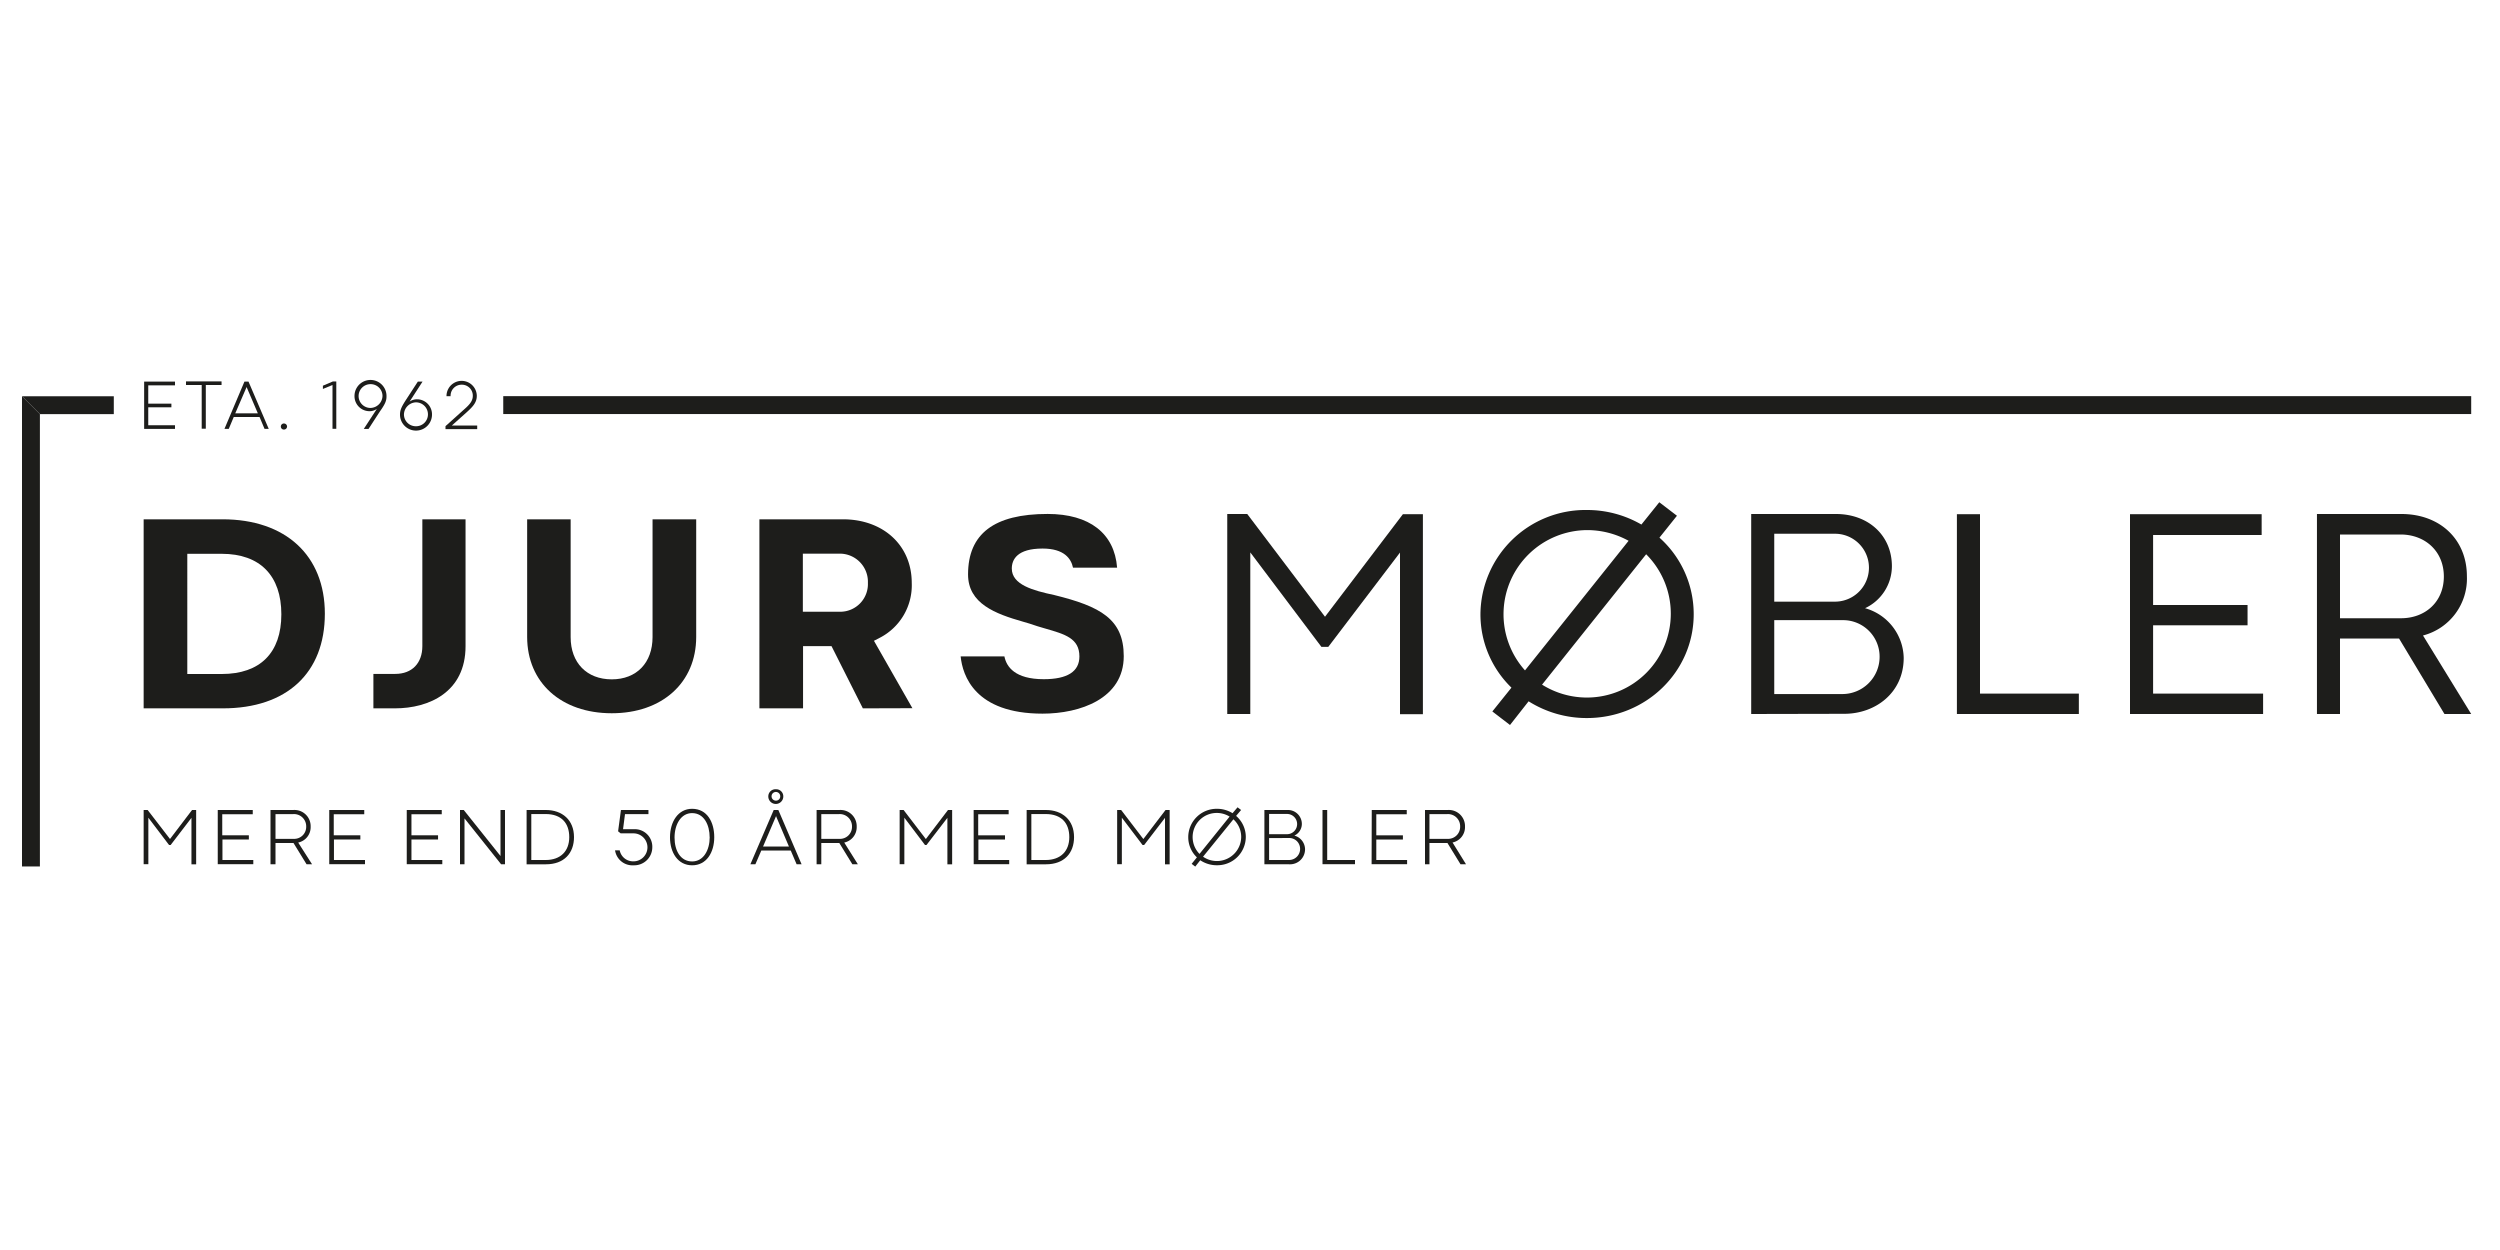 <svg xmlns="http://www.w3.org/2000/svg" id="Layer_1" data-name="Layer 1" width="500" height="250" viewBox="0 0 500 250"><polygon points="7.98 82.83 4.4 79.25 4.4 173.29 7.98 173.29 7.98 82.83" style="fill:#1d1d1b"></polygon><polygon points="22.76 82.83 22.76 79.25 4.4 79.25 7.98 82.83 22.76 82.83" style="fill:#1d1d1b"></polygon><rect x="295.65" y="-115.78" width="3.58" height="393.59" transform="translate(378.46 -216.42) rotate(90)" style="fill:#1d1d1b"></rect><path d="M264.28,129.37l-14.22-18.89V142.8h-4.61v-40h4L265,123.35l15.58-20.51h4v40H280V110.51l-14.34,18.86Z" style="fill:#1d1d1b"></path><path d="M317.38,102a21.65,21.65,0,0,1,10.9,2.91l3.58-4.46,3.53,2.7-3.5,4.38a20.49,20.49,0,0,1,6.85,15.3c0,11.55-9.58,20.78-21.36,20.78a21.79,21.79,0,0,1-11.66-3.35L302,145l-3.53-2.71,3.82-4.76a20.4,20.4,0,0,1-6.2-14.69A21,21,0,0,1,317.38,102ZM305,134.08l20.72-25.92a17.15,17.15,0,0,0-8.29-2.14A16.83,16.83,0,0,0,305,134.08Zm24.24-23.24-20.83,26.09a16.91,16.91,0,0,0,9,2.58,16.78,16.78,0,0,0,11.81-28.67Z" style="fill:#1d1d1b"></path><path d="M350.24,142.8v-40h16.95c6.49,0,11.19,4.29,11.19,10.46a9.29,9.29,0,0,1-5.37,8.38,10.54,10.54,0,0,1,7.73,9.93c0,7-5.68,11.19-11.87,11.19Zm4.61-36.05v13.58H367a6.79,6.79,0,0,0,0-13.58Zm0,17.28v14.78h13.6a7.45,7.45,0,0,0,7.47-7.41,7.3,7.3,0,0,0-7.38-7.37Z" style="fill:#1d1d1b"></path><path d="M391.38,102.84H396v35.88h19.77v4.08H391.38Z" style="fill:#1d1d1b"></path><path d="M426,102.84h26.33V107H430.62v14h18.89v4.06H430.62v13.66h22v4.08H426Z" style="fill:#1d1d1b"></path><path d="M494.24,142.8h-5.35l-9.08-15.1H468v15.1h-4.61v-40h16.89c7.64,0,13.1,5,13.1,12.46a11.75,11.75,0,0,1-8.78,11.84ZM468,123.65h12.19c4.91,0,8.58-3.32,8.58-8.35s-3.73-8.4-8.67-8.4H468Z" style="fill:#1d1d1b"></path><path d="M33.81,169l-4.14-5.46v9.3h-.94V162h.8L34,167.8,38.41,162h.82v10.86h-.94v-9.29L34.13,169Z" style="fill:#1d1d1b"></path><path d="M43.55,162h7v.85h-6.1v4.21h5.32v.84H44.49V172h6.17v.84H43.55Z" style="fill:#1d1d1b"></path><path d="M62.41,172.85h-1.1L58.7,168.6H55.1v4.25h-1V162h4.56a3.24,3.24,0,0,1,3.47,3.31,3.14,3.14,0,0,1-2.49,3.2Zm-7.31-5.08h3.61a2.4,2.4,0,0,0,2.53-2.46,2.44,2.44,0,0,0-2.57-2.49H55.1Z" style="fill:#1d1d1b"></path><path d="M65.85,162h7v.85h-6.1v4.21h5.32v.84H66.79V172H73v.84H65.85Z" style="fill:#1d1d1b"></path><path d="M81.35,162h7v.85H82.29v4.21h5.32v.84H82.29V172h6.17v.84H81.35Z" style="fill:#1d1d1b"></path><path d="M101,172.85h-.78l-7.32-9.17v9.17H92V162h.75l7.35,9.2V162H101Z" style="fill:#1d1d1b"></path><path d="M105.32,162h3.85c3.28,0,5.63,2,5.63,5.42,0,3.23-2,5.44-5.61,5.44h-3.87Zm3.81,10c3,0,4.72-1.79,4.72-4.57s-1.55-4.62-4.72-4.62h-2.87V172Z" style="fill:#1d1d1b"></path><path d="M124.61,165.84h2.23a3.5,3.5,0,0,1,3.62,3.59,3.61,3.61,0,0,1-3.73,3.63,3.51,3.51,0,0,1-3.72-3h.93a2.73,2.73,0,0,0,2.75,2.21,2.8,2.8,0,1,0,0-5.6h-2.56l-.51-.41.57-4.26h5.5v.82H125Z" style="fill:#1d1d1b"></path><path d="M134,167.47c0-3.17,1.66-5.71,4.41-5.71,3.07,0,4.44,2.73,4.44,5.67,0,3.09-1.57,5.63-4.42,5.63S134,170.52,134,167.47Zm7.93,0c0-2.47-1.11-4.85-3.52-4.85-2.18,0-3.5,2.22-3.5,4.89s1.23,4.78,3.52,4.78S141.94,170,141.94,167.43Z" style="fill:#1d1d1b"></path><path d="M159.32,172.85l-1.17-2.74h-5.89l-1.18,2.74h-1L154.74,162h.93l4.65,10.86Zm-4.15-9.54-2.56,6h5.18l-2.55-6,0-.13Zm0-5.46a1.42,1.42,0,0,1,1.49,1.44,1.49,1.49,0,0,1-3,0A1.43,1.43,0,0,1,155.19,157.85Zm0,2.28a.85.85,0,0,0,.88-.84.87.87,0,1,0-.88.84Z" style="fill:#1d1d1b"></path><path d="M171.57,172.85h-1.1l-2.61-4.25h-3.6v4.25h-.94V162h4.55a3.24,3.24,0,0,1,3.47,3.31,3.14,3.14,0,0,1-2.49,3.2Zm-7.31-5.08h3.61a2.4,2.4,0,0,0,2.53-2.46,2.44,2.44,0,0,0-2.57-2.49h-3.57Z" style="fill:#1d1d1b"></path><path d="M185,169l-4.13-5.46v9.3h-.94V162h.79l4.45,5.81,4.43-5.81h.83v10.86h-.95v-9.29L185.3,169Z" style="fill:#1d1d1b"></path><path d="M194.73,162h7v.85h-6.09v4.21H201v.84h-5.32V172h6.16v.84h-7.1Z" style="fill:#1d1d1b"></path><path d="M205.33,162h3.85c3.28,0,5.63,2,5.63,5.42,0,3.23-2,5.44-5.61,5.44h-3.87Zm3.81,10c3,0,4.72-1.79,4.72-4.57s-1.55-4.62-4.72-4.62h-2.87V172Z" style="fill:#1d1d1b"></path><path d="M228.51,169l-4.14-5.46v9.3h-.94V162h.8l4.44,5.81,4.44-5.81h.82v10.86H233v-9.29L228.83,169Z" style="fill:#1d1d1b"></path><path d="M243.4,161.76a5.87,5.87,0,0,1,3.11.88l1-1.18.71.54-1,1.18a5.56,5.56,0,0,1,1.94,4.23,5.69,5.69,0,0,1-5.77,5.64,5.92,5.92,0,0,1-3.34-1l-1,1.27-.72-.55,1.05-1.3a5.55,5.55,0,0,1-1.73-4A5.68,5.68,0,0,1,243.4,161.76Zm-3.48,9,6-7.44a4.84,4.84,0,0,0-2.56-.73,4.82,4.82,0,0,0-3.48,8.17Zm6.76-6.9-6.07,7.48a4.86,4.86,0,0,0,7.63-3.93A4.76,4.76,0,0,0,246.68,163.86Z" style="fill:#1d1d1b"></path><path d="M252.88,172.85V162h4.56a2.79,2.79,0,0,1,2.93,2.79,2.58,2.58,0,0,1-1.5,2.33,2.87,2.87,0,0,1,2.14,2.74,3,3,0,0,1-3.11,3Zm.94-10.06v4.05h3.58a2,2,0,0,0,0-4.05Zm0,4.83V172h4a2.21,2.21,0,0,0,2.2-2.21,2.17,2.17,0,0,0-2.18-2.19Z" style="fill:#1d1d1b"></path><path d="M264.5,162h.94v10H271v.84H264.5Z" style="fill:#1d1d1b"></path><path d="M274.35,162h7v.85h-6.09v4.21h5.32v.84h-5.32V172h6.16v.84h-7.1Z" style="fill:#1d1d1b"></path><path d="M293.2,172.85h-1.1l-2.61-4.25h-3.6v4.25H285V162h4.55A3.23,3.23,0,0,1,293,165.3a3.14,3.14,0,0,1-2.49,3.2Zm-7.31-5.08h3.61a2.4,2.4,0,0,0,2.53-2.46,2.43,2.43,0,0,0-2.56-2.49h-3.58Z" style="fill:#1d1d1b"></path><path d="M28.83,76.32H35v.75H29.65v3.66h4.63v.73H29.65v3.59H35v.73H28.83Z" style="fill:#1d1d1b"></path><path d="M40.34,77H37.2v-.72h7.11V77H41.16v8.74h-.82Z" style="fill:#1d1d1b"></path><path d="M52.91,85.78l-1-2.38H46.75l-1,2.38h-.86l4-9.46h.81l4.05,9.46Zm-3.62-8.3-2.24,5.19h4.52l-2.22-5.19,0-.12Z" style="fill:#1d1d1b"></path><path d="M56.79,84.7a.61.61,0,0,1,.62.61.61.61,0,0,1-.62.6.59.59,0,0,1-.62-.6A.6.6,0,0,1,56.79,84.7Z" style="fill:#1d1d1b"></path><path d="M66.5,77l-1.92.79v-.65l2-.85h.68v9.47H66.5Z" style="fill:#1d1d1b"></path><path d="M76,82.26l-2.29,3.52h-.95l2.61-4a2.49,2.49,0,0,1-1.47.46,3,3,0,0,1-3-3.05,3.2,3.2,0,0,1,6.4,0C77.33,80.15,77,80.85,76,82.26Zm-1.9-5.43a2.38,2.38,0,1,0,0,4.76,2.47,2.47,0,0,0,2.4-2.39A2.37,2.37,0,0,0,74.13,76.83Z" style="fill:#1d1d1b"></path><path d="M81.3,79.81l2.27-3.49h.94l-2.59,4a2.57,2.57,0,0,1,1.48-.46,3,3,0,0,1,3,3.06,3.2,3.2,0,0,1-6.4,0C80,81.93,80.38,81.23,81.3,79.81Zm1.89,5.44a2.37,2.37,0,0,0,2.4-2.37,2.4,2.4,0,0,0-2.4-2.41,2.49,2.49,0,0,0-2.4,2.41A2.37,2.37,0,0,0,83.19,85.25Z" style="fill:#1d1d1b"></path><path d="M89.1,85.23l3.46-3.11c1.14-1,2-1.78,2-2.94a2.18,2.18,0,0,0-2.22-2.24,2.2,2.2,0,0,0-2.22,2.3h-.82a3,3,0,0,1,6.06-.07c0,1.37-.86,2.22-2,3.26l-3,2.68s.51,0,1.6,0h3.48v.71H89.1Z" style="fill:#1d1d1b"></path><path d="M28.73,141.67V103.86H44.5c12.63,0,20.47,7.24,20.47,18.88,0,11.85-7.62,18.93-20.38,18.93Zm8.73-6.87h6.89c7.69,0,11.92-4.24,11.92-11.94s-4.23-12.1-11.92-12.1H37.46Z" style="fill:#1d1d1b"></path><path d="M74.68,141.67v-6.89h4.38c3.34,0,5.41-2.14,5.41-5.56l0-25.36h8.64v25.38c0,9.17-7.29,12.43-14.11,12.43Z" style="fill:#1d1d1b"></path><path d="M122.35,142.65c-10.12,0-16.92-6.14-16.92-15.27V103.86h8.7v23.58c0,5.12,3.23,8.43,8.22,8.43s8.16-3.32,8.16-8.46V103.86h8.73v23.52C139.24,136.51,132.45,142.65,122.35,142.65Z" style="fill:#1d1d1b"></path><path d="M172.57,141.67l-6.27-12.45h-5.69v12.45h-8.73V103.86h16.69c8.11,0,13.78,5.23,13.78,12.72a11.81,11.81,0,0,1-6.44,11l-1.12.58,7.69,13.48Zm-12-19.32h7.45a5.54,5.54,0,0,0,5.56-5.77,5.63,5.63,0,0,0-5.53-5.85h-7.48Z" style="fill:#1d1d1b"></path><path d="M208.51,142.73c-13.57,0-16-7.66-16.38-11.45h8.75c.41,2.08,2.11,4.56,7.87,4.56,4.73,0,7.13-1.53,7.13-4.55,0-3.62-2.86-4.44-6.82-5.58-.95-.27-2-.58-3.19-1l-1.26-.37c-5.55-1.58-11-3.62-11-9.45,0-8.14,5.21-12.1,15.92-12.1,8.37,0,13.37,3.89,13.89,10.74H214.6c-.37-1.78-1.74-3.82-6.09-3.82-5.08,0-6.15,2.21-6.15,4,0,3.22,4.2,4.39,8.5,5.3,9.2,2.27,13.89,4.79,13.89,12.22C224.75,139.74,216,142.73,208.51,142.73Z" style="fill:#1d1d1b"></path></svg>